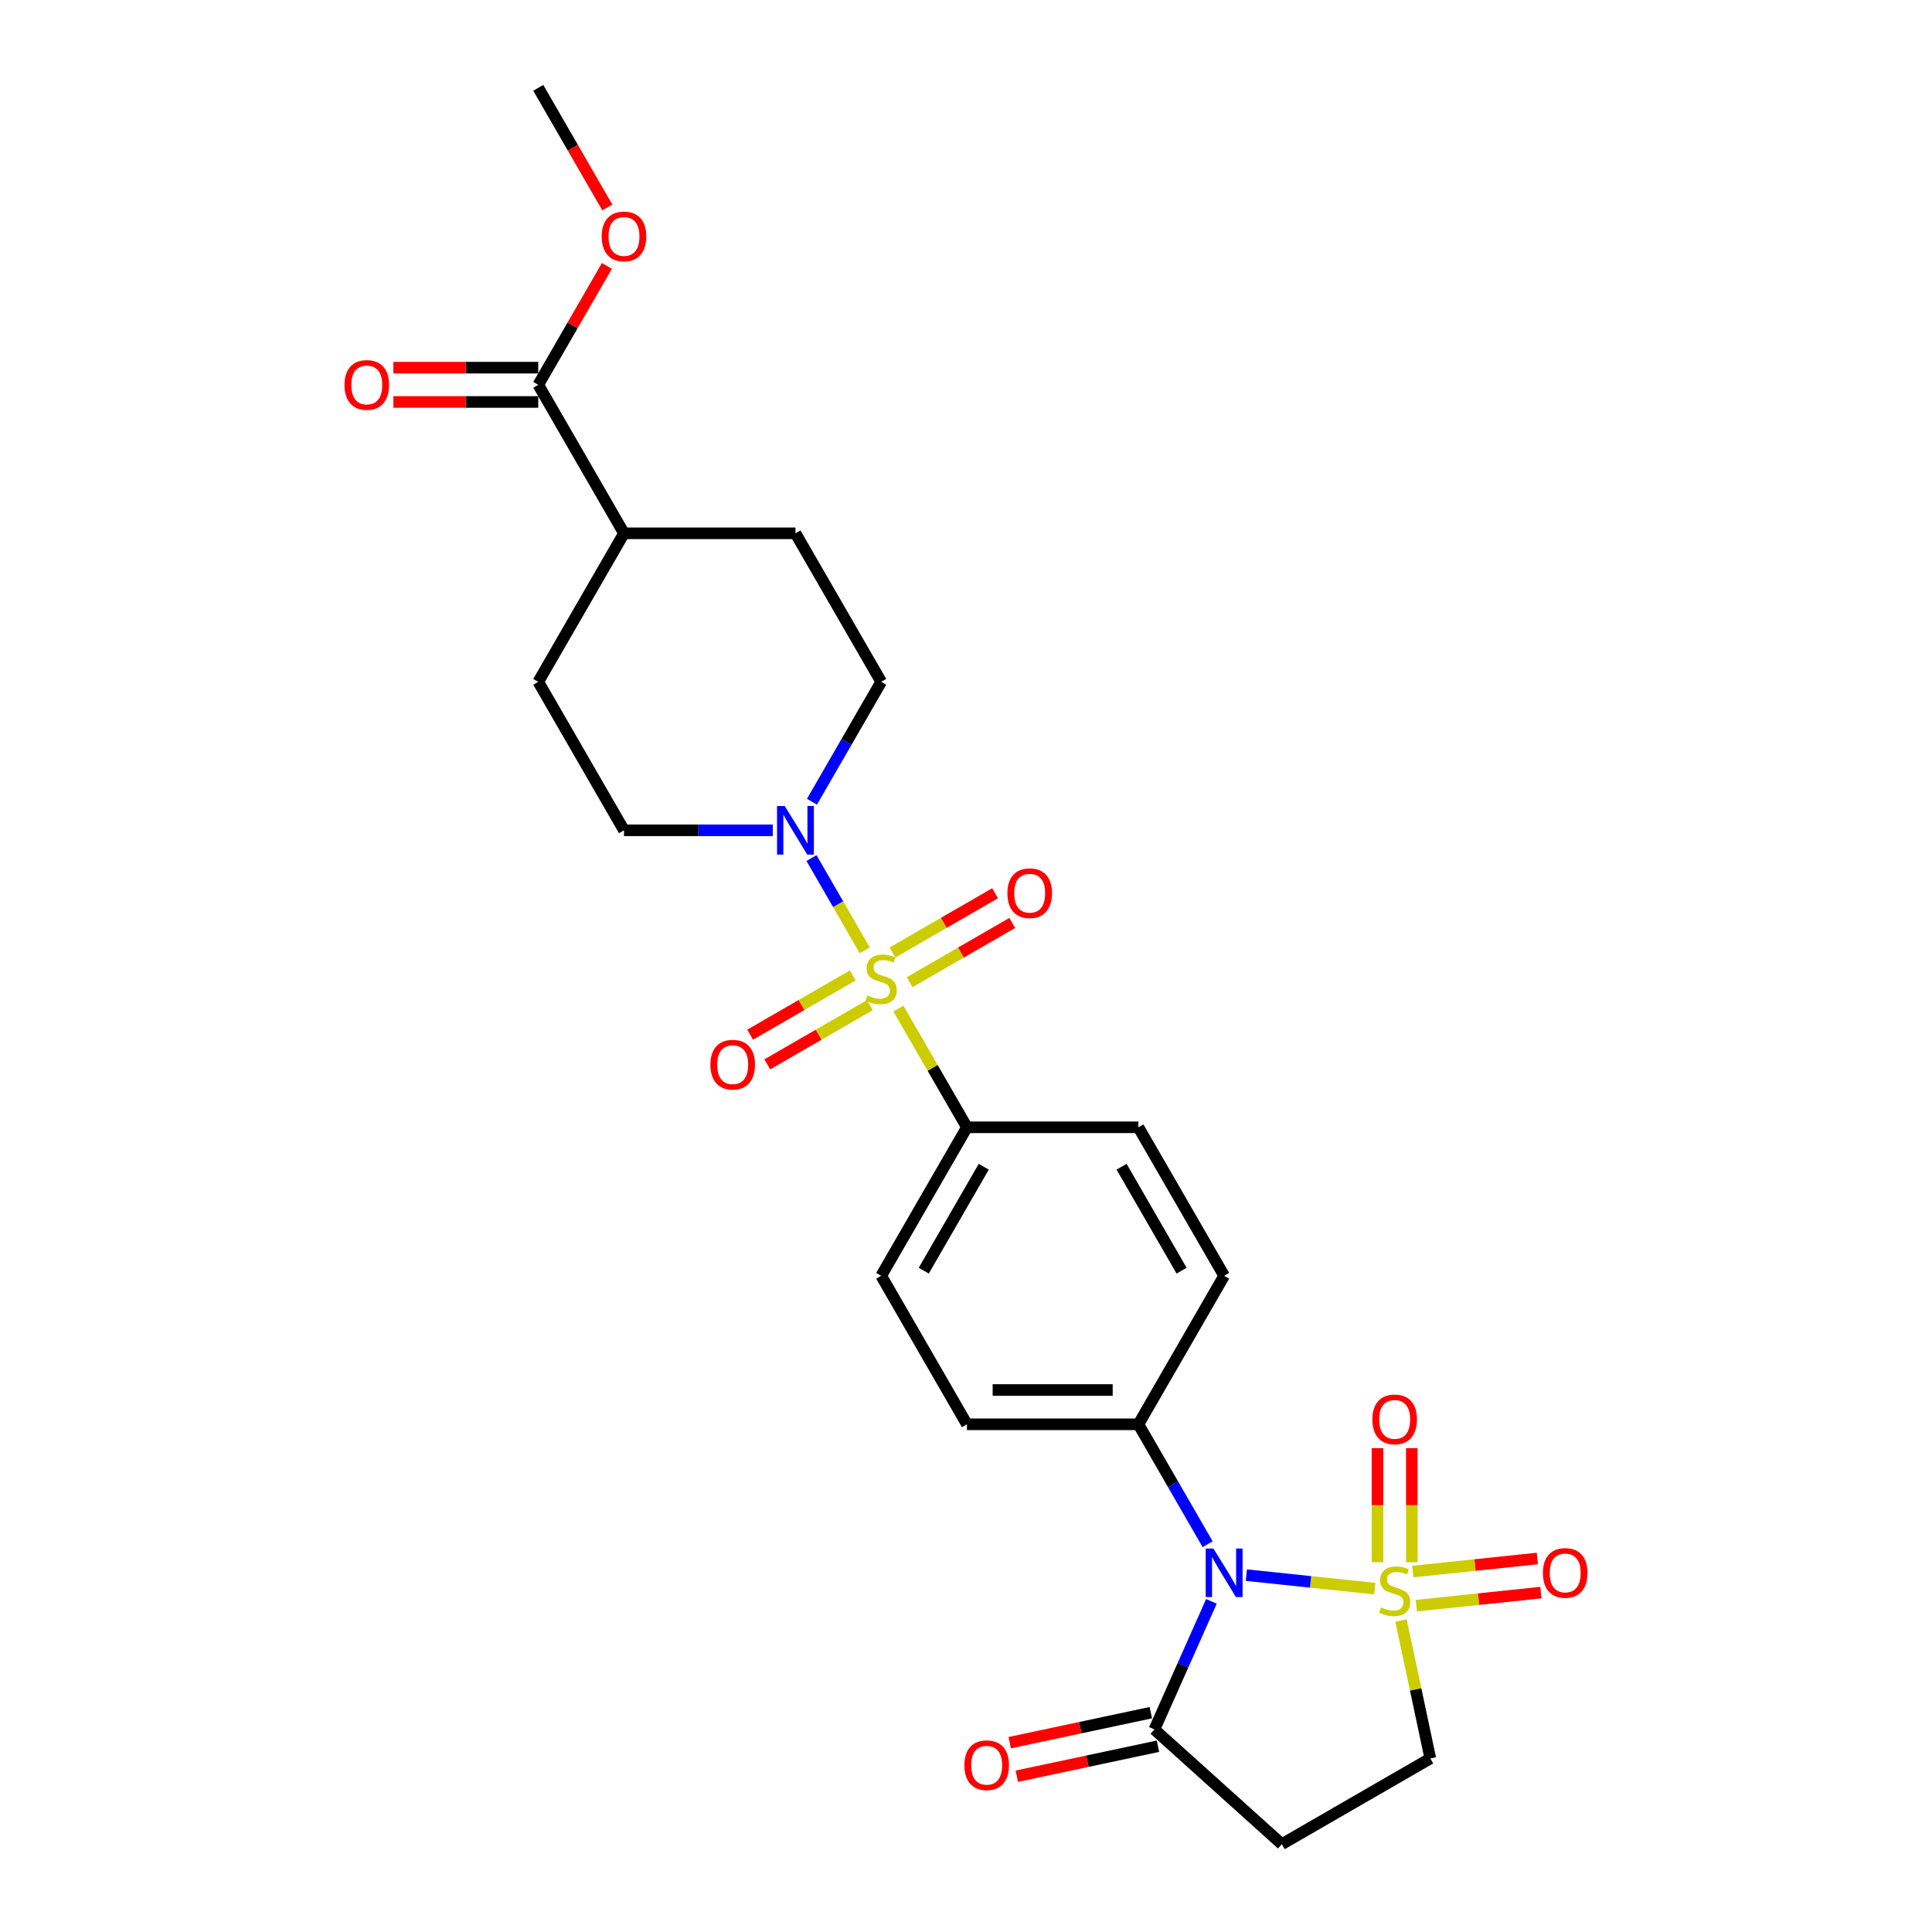 <?xml version='1.0' encoding='iso-8859-1'?>
<svg version='1.1' baseProfile='full'
              xmlns='http://www.w3.org/2000/svg'
                      xmlns:rdkit='http://www.rdkit.org/xml'
                      xmlns:xlink='http://www.w3.org/1999/xlink'
                  xml:space='preserve'
width='1000px' height='1000px' viewBox='0 0 1000 1000'>
<!-- END OF HEADER -->
<rect style='opacity:1.0;fill:#FFFFFF;stroke:none' width='1000' height='1000' x='0' y='0'> </rect>
<path class='bond-0' d='M 711.605,822.275 L 678.357,818.781' style='fill:none;fill-rule:evenodd;stroke:#CCCC00;stroke-width:6px;stroke-linecap:butt;stroke-linejoin:miter;stroke-opacity:1' />
<path class='bond-0' d='M 678.357,818.781 L 645.108,815.286' style='fill:none;fill-rule:evenodd;stroke:#0000FF;stroke-width:6px;stroke-linecap:butt;stroke-linejoin:miter;stroke-opacity:1' />
<path class='bond-5' d='M 725.161,838.781 L 732.748,874.475' style='fill:none;fill-rule:evenodd;stroke:#CCCC00;stroke-width:6px;stroke-linecap:butt;stroke-linejoin:miter;stroke-opacity:1' />
<path class='bond-5' d='M 732.748,874.475 L 740.335,910.169' style='fill:none;fill-rule:evenodd;stroke:#000000;stroke-width:6px;stroke-linecap:butt;stroke-linejoin:miter;stroke-opacity:1' />
<path class='bond-8' d='M 730.758,808.605 L 730.758,779.079' style='fill:none;fill-rule:evenodd;stroke:#CCCC00;stroke-width:6px;stroke-linecap:butt;stroke-linejoin:miter;stroke-opacity:1' />
<path class='bond-8' d='M 730.758,779.079 L 730.758,749.552' style='fill:none;fill-rule:evenodd;stroke:#FF0000;stroke-width:6px;stroke-linecap:butt;stroke-linejoin:miter;stroke-opacity:1' />
<path class='bond-8' d='M 713.007,808.605 L 713.007,779.079' style='fill:none;fill-rule:evenodd;stroke:#CCCC00;stroke-width:6px;stroke-linecap:butt;stroke-linejoin:miter;stroke-opacity:1' />
<path class='bond-8' d='M 713.007,779.079 L 713.007,749.552' style='fill:none;fill-rule:evenodd;stroke:#FF0000;stroke-width:6px;stroke-linecap:butt;stroke-linejoin:miter;stroke-opacity:1' />
<path class='bond-9' d='M 733.088,831.102 L 765.333,827.713' style='fill:none;fill-rule:evenodd;stroke:#CCCC00;stroke-width:6px;stroke-linecap:butt;stroke-linejoin:miter;stroke-opacity:1' />
<path class='bond-9' d='M 765.333,827.713 L 797.579,824.324' style='fill:none;fill-rule:evenodd;stroke:#FF0000;stroke-width:6px;stroke-linecap:butt;stroke-linejoin:miter;stroke-opacity:1' />
<path class='bond-9' d='M 731.232,813.449 L 763.478,810.059' style='fill:none;fill-rule:evenodd;stroke:#CCCC00;stroke-width:6px;stroke-linecap:butt;stroke-linejoin:miter;stroke-opacity:1' />
<path class='bond-9' d='M 763.478,810.059 L 795.723,806.67' style='fill:none;fill-rule:evenodd;stroke:#FF0000;stroke-width:6px;stroke-linecap:butt;stroke-linejoin:miter;stroke-opacity:1' />
<path class='bond-3' d='M 627.032,828.864 L 612.275,862.011' style='fill:none;fill-rule:evenodd;stroke:#0000FF;stroke-width:6px;stroke-linecap:butt;stroke-linejoin:miter;stroke-opacity:1' />
<path class='bond-3' d='M 612.275,862.011 L 597.517,895.158' style='fill:none;fill-rule:evenodd;stroke:#000000;stroke-width:6px;stroke-linecap:butt;stroke-linejoin:miter;stroke-opacity:1' />
<path class='bond-7' d='M 625.079,799.292 L 607.159,768.254' style='fill:none;fill-rule:evenodd;stroke:#0000FF;stroke-width:6px;stroke-linecap:butt;stroke-linejoin:miter;stroke-opacity:1' />
<path class='bond-7' d='M 607.159,768.254 L 589.239,737.216' style='fill:none;fill-rule:evenodd;stroke:#000000;stroke-width:6px;stroke-linecap:butt;stroke-linejoin:miter;stroke-opacity:1' />
<path class='bond-1' d='M 465.015,522.054 L 482.751,552.773' style='fill:none;fill-rule:evenodd;stroke:#CCCC00;stroke-width:6px;stroke-linecap:butt;stroke-linejoin:miter;stroke-opacity:1' />
<path class='bond-1' d='M 482.751,552.773 L 500.486,583.491' style='fill:none;fill-rule:evenodd;stroke:#000000;stroke-width:6px;stroke-linecap:butt;stroke-linejoin:miter;stroke-opacity:1' />
<path class='bond-2' d='M 447.593,491.878 L 433.809,468.002' style='fill:none;fill-rule:evenodd;stroke:#CCCC00;stroke-width:6px;stroke-linecap:butt;stroke-linejoin:miter;stroke-opacity:1' />
<path class='bond-2' d='M 433.809,468.002 L 420.024,444.127' style='fill:none;fill-rule:evenodd;stroke:#0000FF;stroke-width:6px;stroke-linecap:butt;stroke-linejoin:miter;stroke-opacity:1' />
<path class='bond-11' d='M 470.825,508.381 L 497.387,493.045' style='fill:none;fill-rule:evenodd;stroke:#CCCC00;stroke-width:6px;stroke-linecap:butt;stroke-linejoin:miter;stroke-opacity:1' />
<path class='bond-11' d='M 497.387,493.045 L 523.95,477.71' style='fill:none;fill-rule:evenodd;stroke:#FF0000;stroke-width:6px;stroke-linecap:butt;stroke-linejoin:miter;stroke-opacity:1' />
<path class='bond-11' d='M 461.95,493.009 L 488.512,477.673' style='fill:none;fill-rule:evenodd;stroke:#CCCC00;stroke-width:6px;stroke-linecap:butt;stroke-linejoin:miter;stroke-opacity:1' />
<path class='bond-11' d='M 488.512,477.673 L 515.074,462.337' style='fill:none;fill-rule:evenodd;stroke:#FF0000;stroke-width:6px;stroke-linecap:butt;stroke-linejoin:miter;stroke-opacity:1' />
<path class='bond-12' d='M 441.394,504.876 L 414.832,520.212' style='fill:none;fill-rule:evenodd;stroke:#CCCC00;stroke-width:6px;stroke-linecap:butt;stroke-linejoin:miter;stroke-opacity:1' />
<path class='bond-12' d='M 414.832,520.212 L 388.27,535.548' style='fill:none;fill-rule:evenodd;stroke:#FF0000;stroke-width:6px;stroke-linecap:butt;stroke-linejoin:miter;stroke-opacity:1' />
<path class='bond-12' d='M 450.27,520.249 L 423.707,535.585' style='fill:none;fill-rule:evenodd;stroke:#CCCC00;stroke-width:6px;stroke-linecap:butt;stroke-linejoin:miter;stroke-opacity:1' />
<path class='bond-12' d='M 423.707,535.585 L 397.145,550.92' style='fill:none;fill-rule:evenodd;stroke:#FF0000;stroke-width:6px;stroke-linecap:butt;stroke-linejoin:miter;stroke-opacity:1' />
<path class='bond-13' d='M 420.27,414.98 L 438.19,383.942' style='fill:none;fill-rule:evenodd;stroke:#0000FF;stroke-width:6px;stroke-linecap:butt;stroke-linejoin:miter;stroke-opacity:1' />
<path class='bond-13' d='M 438.19,383.942 L 456.11,352.904' style='fill:none;fill-rule:evenodd;stroke:#000000;stroke-width:6px;stroke-linecap:butt;stroke-linejoin:miter;stroke-opacity:1' />
<path class='bond-14' d='M 399.982,429.766 L 361.481,429.766' style='fill:none;fill-rule:evenodd;stroke:#0000FF;stroke-width:6px;stroke-linecap:butt;stroke-linejoin:miter;stroke-opacity:1' />
<path class='bond-14' d='M 361.481,429.766 L 322.98,429.766' style='fill:none;fill-rule:evenodd;stroke:#000000;stroke-width:6px;stroke-linecap:butt;stroke-linejoin:miter;stroke-opacity:1' />
<path class='bond-16' d='M 595.671,886.477 L 559.143,894.241' style='fill:none;fill-rule:evenodd;stroke:#000000;stroke-width:6px;stroke-linecap:butt;stroke-linejoin:miter;stroke-opacity:1' />
<path class='bond-16' d='M 559.143,894.241 L 522.615,902.005' style='fill:none;fill-rule:evenodd;stroke:#FF0000;stroke-width:6px;stroke-linecap:butt;stroke-linejoin:miter;stroke-opacity:1' />
<path class='bond-16' d='M 599.362,903.839 L 562.833,911.604' style='fill:none;fill-rule:evenodd;stroke:#000000;stroke-width:6px;stroke-linecap:butt;stroke-linejoin:miter;stroke-opacity:1' />
<path class='bond-16' d='M 562.833,911.604 L 526.305,919.368' style='fill:none;fill-rule:evenodd;stroke:#FF0000;stroke-width:6px;stroke-linecap:butt;stroke-linejoin:miter;stroke-opacity:1' />
<path class='bond-26' d='M 597.517,895.158 L 663.473,954.545' style='fill:none;fill-rule:evenodd;stroke:#000000;stroke-width:6px;stroke-linecap:butt;stroke-linejoin:miter;stroke-opacity:1' />
<path class='bond-4' d='M 663.473,954.545 L 740.335,910.169' style='fill:none;fill-rule:evenodd;stroke:#000000;stroke-width:6px;stroke-linecap:butt;stroke-linejoin:miter;stroke-opacity:1' />
<path class='bond-6' d='M 500.486,583.491 L 456.11,660.353' style='fill:none;fill-rule:evenodd;stroke:#000000;stroke-width:6px;stroke-linecap:butt;stroke-linejoin:miter;stroke-opacity:1' />
<path class='bond-6' d='M 509.202,603.896 L 478.139,657.699' style='fill:none;fill-rule:evenodd;stroke:#000000;stroke-width:6px;stroke-linecap:butt;stroke-linejoin:miter;stroke-opacity:1' />
<path class='bond-27' d='M 500.486,583.491 L 589.239,583.491' style='fill:none;fill-rule:evenodd;stroke:#000000;stroke-width:6px;stroke-linecap:butt;stroke-linejoin:miter;stroke-opacity:1' />
<path class='bond-20' d='M 589.239,737.216 L 633.616,660.353' style='fill:none;fill-rule:evenodd;stroke:#000000;stroke-width:6px;stroke-linecap:butt;stroke-linejoin:miter;stroke-opacity:1' />
<path class='bond-21' d='M 589.239,737.216 L 500.486,737.216' style='fill:none;fill-rule:evenodd;stroke:#000000;stroke-width:6px;stroke-linecap:butt;stroke-linejoin:miter;stroke-opacity:1' />
<path class='bond-21' d='M 575.926,719.465 L 513.799,719.465' style='fill:none;fill-rule:evenodd;stroke:#000000;stroke-width:6px;stroke-linecap:butt;stroke-linejoin:miter;stroke-opacity:1' />
<path class='bond-10' d='M 278.604,199.179 L 322.98,276.042' style='fill:none;fill-rule:evenodd;stroke:#000000;stroke-width:6px;stroke-linecap:butt;stroke-linejoin:miter;stroke-opacity:1' />
<path class='bond-17' d='M 278.604,190.304 L 241.106,190.304' style='fill:none;fill-rule:evenodd;stroke:#000000;stroke-width:6px;stroke-linecap:butt;stroke-linejoin:miter;stroke-opacity:1' />
<path class='bond-17' d='M 241.106,190.304 L 203.607,190.304' style='fill:none;fill-rule:evenodd;stroke:#FF0000;stroke-width:6px;stroke-linecap:butt;stroke-linejoin:miter;stroke-opacity:1' />
<path class='bond-17' d='M 278.604,208.055 L 241.106,208.055' style='fill:none;fill-rule:evenodd;stroke:#000000;stroke-width:6px;stroke-linecap:butt;stroke-linejoin:miter;stroke-opacity:1' />
<path class='bond-17' d='M 241.106,208.055 L 203.607,208.055' style='fill:none;fill-rule:evenodd;stroke:#FF0000;stroke-width:6px;stroke-linecap:butt;stroke-linejoin:miter;stroke-opacity:1' />
<path class='bond-24' d='M 278.604,199.179 L 296.37,168.407' style='fill:none;fill-rule:evenodd;stroke:#000000;stroke-width:6px;stroke-linecap:butt;stroke-linejoin:miter;stroke-opacity:1' />
<path class='bond-24' d='M 296.37,168.407 L 314.136,137.636' style='fill:none;fill-rule:evenodd;stroke:#FF0000;stroke-width:6px;stroke-linecap:butt;stroke-linejoin:miter;stroke-opacity:1' />
<path class='bond-23' d='M 456.11,352.904 L 411.733,276.042' style='fill:none;fill-rule:evenodd;stroke:#000000;stroke-width:6px;stroke-linecap:butt;stroke-linejoin:miter;stroke-opacity:1' />
<path class='bond-22' d='M 322.98,429.766 L 278.604,352.904' style='fill:none;fill-rule:evenodd;stroke:#000000;stroke-width:6px;stroke-linecap:butt;stroke-linejoin:miter;stroke-opacity:1' />
<path class='bond-15' d='M 322.98,276.042 L 278.604,352.904' style='fill:none;fill-rule:evenodd;stroke:#000000;stroke-width:6px;stroke-linecap:butt;stroke-linejoin:miter;stroke-opacity:1' />
<path class='bond-28' d='M 322.98,276.042 L 411.733,276.042' style='fill:none;fill-rule:evenodd;stroke:#000000;stroke-width:6px;stroke-linecap:butt;stroke-linejoin:miter;stroke-opacity:1' />
<path class='bond-18' d='M 456.11,660.353 L 500.486,737.216' style='fill:none;fill-rule:evenodd;stroke:#000000;stroke-width:6px;stroke-linecap:butt;stroke-linejoin:miter;stroke-opacity:1' />
<path class='bond-19' d='M 589.239,583.491 L 633.616,660.353' style='fill:none;fill-rule:evenodd;stroke:#000000;stroke-width:6px;stroke-linecap:butt;stroke-linejoin:miter;stroke-opacity:1' />
<path class='bond-19' d='M 580.523,603.896 L 611.587,657.699' style='fill:none;fill-rule:evenodd;stroke:#000000;stroke-width:6px;stroke-linecap:butt;stroke-linejoin:miter;stroke-opacity:1' />
<path class='bond-25' d='M 314.361,107.389 L 296.483,76.422' style='fill:none;fill-rule:evenodd;stroke:#FF0000;stroke-width:6px;stroke-linecap:butt;stroke-linejoin:miter;stroke-opacity:1' />
<path class='bond-25' d='M 296.483,76.422 L 278.604,45.455' style='fill:none;fill-rule:evenodd;stroke:#000000;stroke-width:6px;stroke-linecap:butt;stroke-linejoin:miter;stroke-opacity:1' />
<path  class='atom-0' d='M 714.782 831.982
Q 715.066 832.089, 716.238 832.586
Q 717.409 833.083, 718.687 833.402
Q 720.001 833.686, 721.279 833.686
Q 723.658 833.686, 725.042 832.55
Q 726.427 831.379, 726.427 829.355
Q 726.427 827.971, 725.717 827.119
Q 725.042 826.267, 723.977 825.805
Q 722.912 825.343, 721.137 824.811
Q 718.9 824.136, 717.551 823.497
Q 716.238 822.858, 715.279 821.509
Q 714.356 820.16, 714.356 817.888
Q 714.356 814.729, 716.486 812.776
Q 718.652 810.823, 722.912 810.823
Q 725.823 810.823, 729.125 812.208
L 728.308 814.942
Q 725.291 813.699, 723.019 813.699
Q 720.569 813.699, 719.22 814.729
Q 717.871 815.723, 717.906 817.462
Q 717.906 818.811, 718.581 819.628
Q 719.291 820.444, 720.285 820.906
Q 721.315 821.367, 723.019 821.9
Q 725.291 822.61, 726.64 823.32
Q 727.989 824.03, 728.947 825.485
Q 729.941 826.906, 729.941 829.355
Q 729.941 832.834, 727.598 834.716
Q 725.291 836.562, 721.421 836.562
Q 719.184 836.562, 717.48 836.065
Q 715.812 835.603, 713.824 834.787
L 714.782 831.982
' fill='#CCCC00'/>
<path  class='atom-1' d='M 628.06 801.511
L 636.296 814.824
Q 637.113 816.137, 638.426 818.516
Q 639.74 820.894, 639.811 821.036
L 639.811 801.511
L 643.148 801.511
L 643.148 826.646
L 639.704 826.646
L 630.864 812.09
Q 629.835 810.386, 628.734 808.433
Q 627.669 806.481, 627.35 805.877
L 627.35 826.646
L 624.084 826.646
L 624.084 801.511
L 628.06 801.511
' fill='#0000FF'/>
<path  class='atom-2' d='M 449.009 515.256
Q 449.293 515.362, 450.465 515.859
Q 451.637 516.356, 452.915 516.676
Q 454.228 516.96, 455.506 516.96
Q 457.885 516.96, 459.269 515.824
Q 460.654 514.652, 460.654 512.628
Q 460.654 511.244, 459.944 510.392
Q 459.269 509.54, 458.204 509.078
Q 457.139 508.617, 455.364 508.084
Q 453.128 507.41, 451.779 506.771
Q 450.465 506.132, 449.506 504.783
Q 448.583 503.434, 448.583 501.162
Q 448.583 498.002, 450.714 496.049
Q 452.879 494.097, 457.139 494.097
Q 460.05 494.097, 463.352 495.481
L 462.535 498.215
Q 459.518 496.972, 457.246 496.972
Q 454.796 496.972, 453.447 498.002
Q 452.098 498.996, 452.134 500.736
Q 452.134 502.085, 452.808 502.901
Q 453.518 503.718, 454.512 504.179
Q 455.542 504.641, 457.246 505.173
Q 459.518 505.883, 460.867 506.593
Q 462.216 507.303, 463.174 508.759
Q 464.168 510.179, 464.168 512.628
Q 464.168 516.108, 461.825 517.989
Q 459.518 519.835, 455.648 519.835
Q 453.412 519.835, 451.708 519.338
Q 450.039 518.877, 448.051 518.06
L 449.009 515.256
' fill='#CCCC00'/>
<path  class='atom-3' d='M 406.177 417.199
L 414.414 430.512
Q 415.23 431.825, 416.544 434.204
Q 417.857 436.583, 417.928 436.725
L 417.928 417.199
L 421.265 417.199
L 421.265 442.334
L 417.822 442.334
L 408.982 427.778
Q 407.952 426.074, 406.852 424.122
Q 405.787 422.169, 405.467 421.566
L 405.467 442.334
L 402.201 442.334
L 402.201 417.199
L 406.177 417.199
' fill='#0000FF'/>
<path  class='atom-9' d='M 710.345 734.673
Q 710.345 728.638, 713.327 725.266
Q 716.309 721.893, 721.883 721.893
Q 727.456 721.893, 730.438 725.266
Q 733.42 728.638, 733.42 734.673
Q 733.42 740.78, 730.403 744.259
Q 727.385 747.702, 721.883 747.702
Q 716.344 747.702, 713.327 744.259
Q 710.345 740.815, 710.345 734.673
M 721.883 744.862
Q 725.717 744.862, 727.776 742.306
Q 729.87 739.715, 729.87 734.673
Q 729.87 729.739, 727.776 727.254
Q 725.717 724.733, 721.883 724.733
Q 718.048 724.733, 715.954 727.218
Q 713.895 729.703, 713.895 734.673
Q 713.895 739.75, 715.954 742.306
Q 718.048 744.862, 721.883 744.862
' fill='#FF0000'/>
<path  class='atom-10' d='M 798.611 814.149
Q 798.611 808.114, 801.594 804.741
Q 804.576 801.369, 810.149 801.369
Q 815.723 801.369, 818.705 804.741
Q 821.687 808.114, 821.687 814.149
Q 821.687 820.255, 818.67 823.735
Q 815.652 827.178, 810.149 827.178
Q 804.611 827.178, 801.594 823.735
Q 798.611 820.291, 798.611 814.149
M 810.149 824.338
Q 813.983 824.338, 816.043 821.782
Q 818.137 819.19, 818.137 814.149
Q 818.137 809.215, 816.043 806.729
Q 813.983 804.209, 810.149 804.209
Q 806.315 804.209, 804.221 806.694
Q 802.162 809.179, 802.162 814.149
Q 802.162 819.226, 804.221 821.782
Q 806.315 824.338, 810.149 824.338
' fill='#FF0000'/>
<path  class='atom-12' d='M 521.434 462.323
Q 521.434 456.288, 524.416 452.915
Q 527.398 449.543, 532.972 449.543
Q 538.546 449.543, 541.528 452.915
Q 544.51 456.288, 544.51 462.323
Q 544.51 468.429, 541.492 471.909
Q 538.475 475.352, 532.972 475.352
Q 527.434 475.352, 524.416 471.909
Q 521.434 468.465, 521.434 462.323
M 532.972 472.512
Q 536.806 472.512, 538.865 469.956
Q 540.96 467.364, 540.96 462.323
Q 540.96 457.389, 538.865 454.903
Q 536.806 452.383, 532.972 452.383
Q 529.138 452.383, 527.043 454.868
Q 524.984 457.353, 524.984 462.323
Q 524.984 467.4, 527.043 469.956
Q 529.138 472.512, 532.972 472.512
' fill='#FF0000'/>
<path  class='atom-13' d='M 367.709 551.076
Q 367.709 545.041, 370.692 541.668
Q 373.674 538.296, 379.247 538.296
Q 384.821 538.296, 387.803 541.668
Q 390.785 545.041, 390.785 551.076
Q 390.785 557.182, 387.768 560.662
Q 384.75 564.105, 379.247 564.105
Q 373.709 564.105, 370.692 560.662
Q 367.709 557.218, 367.709 551.076
M 379.247 561.265
Q 383.081 561.265, 385.141 558.709
Q 387.235 556.117, 387.235 551.076
Q 387.235 546.142, 385.141 543.656
Q 383.081 541.136, 379.247 541.136
Q 375.413 541.136, 373.319 543.621
Q 371.26 546.106, 371.26 551.076
Q 371.26 556.153, 373.319 558.709
Q 375.413 561.265, 379.247 561.265
' fill='#FF0000'/>
<path  class='atom-17' d='M 499.165 913.682
Q 499.165 907.647, 502.147 904.274
Q 505.129 900.901, 510.703 900.901
Q 516.277 900.901, 519.259 904.274
Q 522.241 907.647, 522.241 913.682
Q 522.241 919.788, 519.223 923.267
Q 516.206 926.711, 510.703 926.711
Q 505.165 926.711, 502.147 923.267
Q 499.165 919.824, 499.165 913.682
M 510.703 923.871
Q 514.537 923.871, 516.596 921.315
Q 518.691 918.723, 518.691 913.682
Q 518.691 908.747, 516.596 906.262
Q 514.537 903.742, 510.703 903.742
Q 506.869 903.742, 504.774 906.227
Q 502.715 908.712, 502.715 913.682
Q 502.715 918.759, 504.774 921.315
Q 506.869 923.871, 510.703 923.871
' fill='#FF0000'/>
<path  class='atom-18' d='M 178.313 199.25
Q 178.313 193.215, 181.295 189.842
Q 184.277 186.47, 189.851 186.47
Q 195.424 186.47, 198.406 189.842
Q 201.389 193.215, 201.389 199.25
Q 201.389 205.356, 198.371 208.836
Q 195.353 212.279, 189.851 212.279
Q 184.312 212.279, 181.295 208.836
Q 178.313 205.392, 178.313 199.25
M 189.851 209.439
Q 193.685 209.439, 195.744 206.883
Q 197.838 204.291, 197.838 199.25
Q 197.838 194.316, 195.744 191.831
Q 193.685 189.31, 189.851 189.31
Q 186.017 189.31, 183.922 191.795
Q 181.863 194.28, 181.863 199.25
Q 181.863 204.327, 183.922 206.883
Q 186.017 209.439, 189.851 209.439
' fill='#FF0000'/>
<path  class='atom-25' d='M 311.442 122.388
Q 311.442 116.353, 314.424 112.98
Q 317.406 109.607, 322.98 109.607
Q 328.554 109.607, 331.536 112.98
Q 334.518 116.353, 334.518 122.388
Q 334.518 128.494, 331.5 131.973
Q 328.483 135.417, 322.98 135.417
Q 317.442 135.417, 314.424 131.973
Q 311.442 128.53, 311.442 122.388
M 322.98 132.577
Q 326.814 132.577, 328.873 130.021
Q 330.968 127.429, 330.968 122.388
Q 330.968 117.453, 328.873 114.968
Q 326.814 112.448, 322.98 112.448
Q 319.146 112.448, 317.051 114.933
Q 314.992 117.418, 314.992 122.388
Q 314.992 127.465, 317.051 130.021
Q 319.146 132.577, 322.98 132.577
' fill='#FF0000'/>
</svg>
